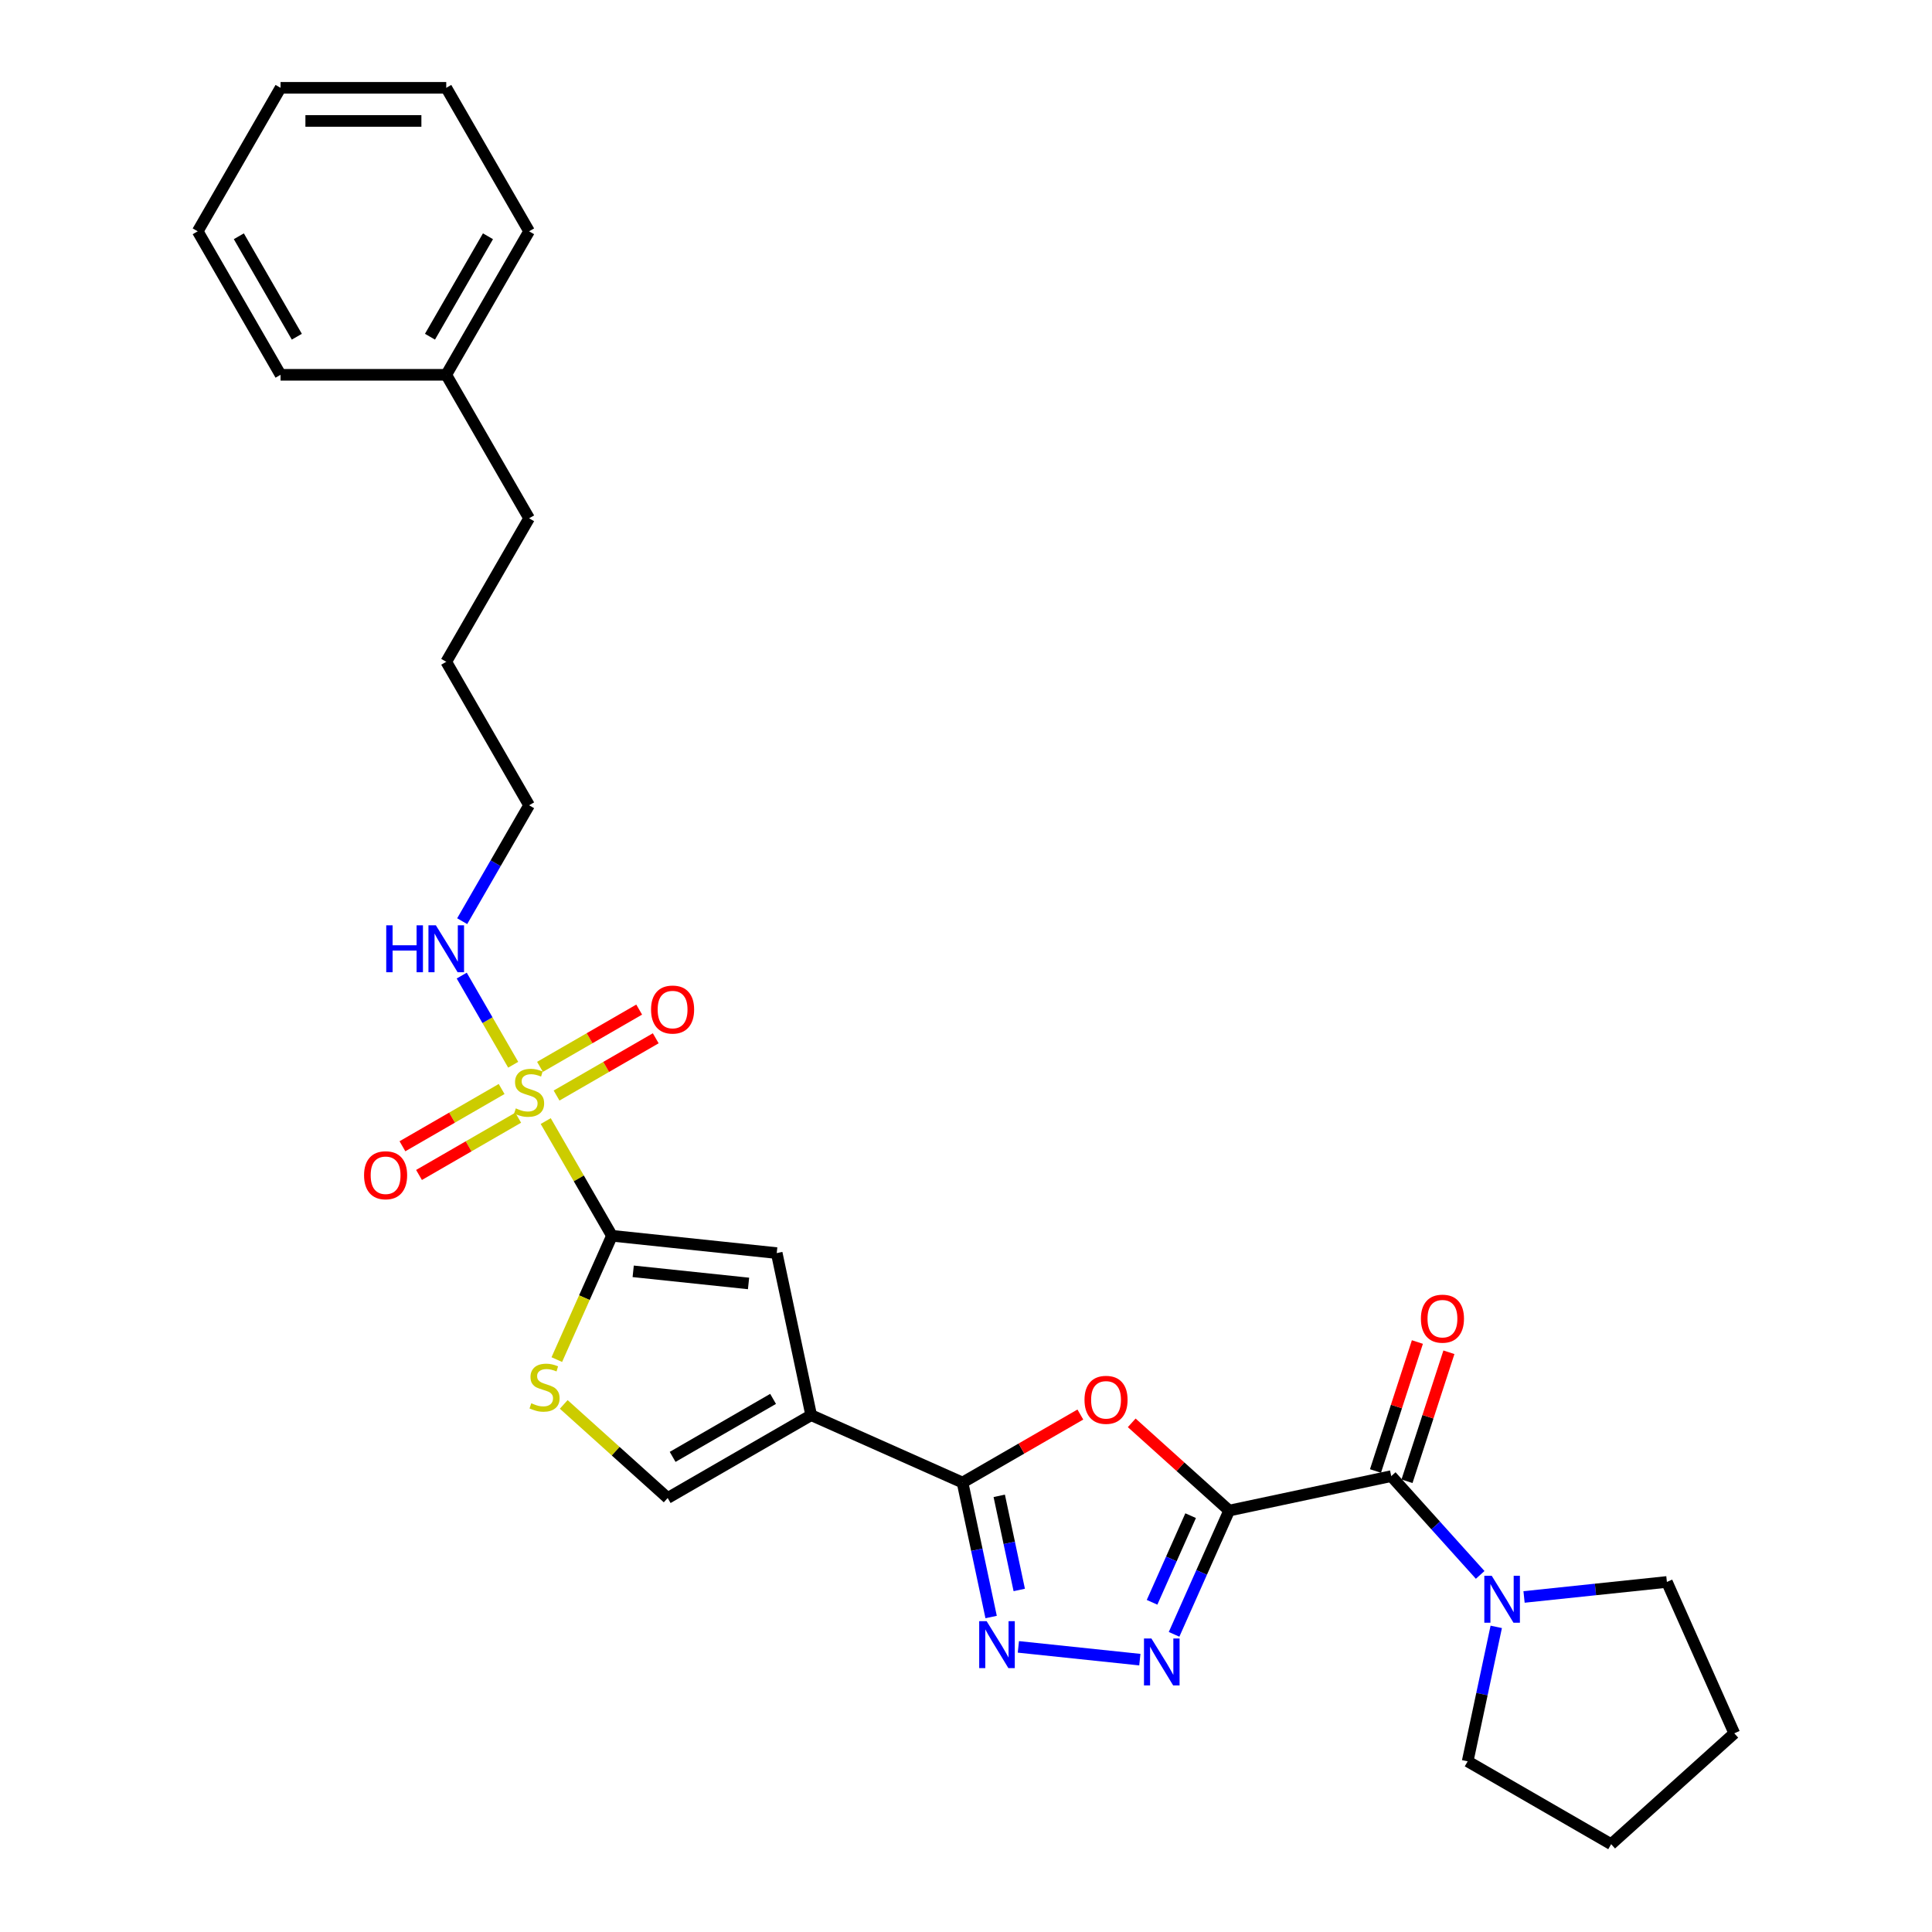 <?xml version='1.0' encoding='iso-8859-1'?>
<svg version='1.1' baseProfile='full'
              xmlns='http://www.w3.org/2000/svg'
                      xmlns:rdkit='http://www.rdkit.org/xml'
                      xmlns:xlink='http://www.w3.org/1999/xlink'
                  xml:space='preserve'
width='1000px' height='1000px' viewBox='0 0 1000 1000'>
<!-- END OF HEADER -->
<rect style='opacity:1.0;fill:#FFFFFF;stroke:none' width='1000' height='1000' x='0' y='0'> </rect>
<path class='bond-4' d='M 636.217,781.873 L 610.996,759.165' style='fill:none;fill-rule:evenodd;stroke:#000000;stroke-width:6px;stroke-linecap:butt;stroke-linejoin:miter;stroke-opacity:1' />
<path class='bond-4' d='M 610.996,759.165 L 585.776,736.456' style='fill:none;fill-rule:evenodd;stroke:#FF0000;stroke-width:6px;stroke-linecap:butt;stroke-linejoin:miter;stroke-opacity:1' />
<path class='bond-5' d='M 636.217,781.873 L 621.956,813.903' style='fill:none;fill-rule:evenodd;stroke:#000000;stroke-width:6px;stroke-linecap:butt;stroke-linejoin:miter;stroke-opacity:1' />
<path class='bond-5' d='M 621.956,813.903 L 607.696,845.933' style='fill:none;fill-rule:evenodd;stroke:#0000FF;stroke-width:6px;stroke-linecap:butt;stroke-linejoin:miter;stroke-opacity:1' />
<path class='bond-5' d='M 616.269,784.506 L 606.287,806.927' style='fill:none;fill-rule:evenodd;stroke:#000000;stroke-width:6px;stroke-linecap:butt;stroke-linejoin:miter;stroke-opacity:1' />
<path class='bond-5' d='M 606.287,806.927 L 596.304,829.348' style='fill:none;fill-rule:evenodd;stroke:#0000FF;stroke-width:6px;stroke-linecap:butt;stroke-linejoin:miter;stroke-opacity:1' />
<path class='bond-7' d='M 636.217,781.873 L 720.105,764.042' style='fill:none;fill-rule:evenodd;stroke:#000000;stroke-width:6px;stroke-linecap:butt;stroke-linejoin:miter;stroke-opacity:1' />
<path class='bond-0' d='M 282.464,580.266 L 299.602,609.95' style='fill:none;fill-rule:evenodd;stroke:#CCCC00;stroke-width:6px;stroke-linecap:butt;stroke-linejoin:miter;stroke-opacity:1' />
<path class='bond-0' d='M 299.602,609.95 L 316.74,639.633' style='fill:none;fill-rule:evenodd;stroke:#000000;stroke-width:6px;stroke-linecap:butt;stroke-linejoin:miter;stroke-opacity:1' />
<path class='bond-12' d='M 288.078,567.054 L 313.745,552.235' style='fill:none;fill-rule:evenodd;stroke:#CCCC00;stroke-width:6px;stroke-linecap:butt;stroke-linejoin:miter;stroke-opacity:1' />
<path class='bond-12' d='M 313.745,552.235 L 339.412,537.416' style='fill:none;fill-rule:evenodd;stroke:#FF0000;stroke-width:6px;stroke-linecap:butt;stroke-linejoin:miter;stroke-opacity:1' />
<path class='bond-12' d='M 279.502,552.2 L 305.169,537.381' style='fill:none;fill-rule:evenodd;stroke:#CCCC00;stroke-width:6px;stroke-linecap:butt;stroke-linejoin:miter;stroke-opacity:1' />
<path class='bond-12' d='M 305.169,537.381 L 330.836,522.562' style='fill:none;fill-rule:evenodd;stroke:#FF0000;stroke-width:6px;stroke-linecap:butt;stroke-linejoin:miter;stroke-opacity:1' />
<path class='bond-13' d='M 259.639,563.667 L 233.972,578.486' style='fill:none;fill-rule:evenodd;stroke:#CCCC00;stroke-width:6px;stroke-linecap:butt;stroke-linejoin:miter;stroke-opacity:1' />
<path class='bond-13' d='M 233.972,578.486 L 208.304,593.305' style='fill:none;fill-rule:evenodd;stroke:#FF0000;stroke-width:6px;stroke-linecap:butt;stroke-linejoin:miter;stroke-opacity:1' />
<path class='bond-13' d='M 268.215,578.522 L 242.548,593.341' style='fill:none;fill-rule:evenodd;stroke:#CCCC00;stroke-width:6px;stroke-linecap:butt;stroke-linejoin:miter;stroke-opacity:1' />
<path class='bond-13' d='M 242.548,593.341 L 216.881,608.16' style='fill:none;fill-rule:evenodd;stroke:#FF0000;stroke-width:6px;stroke-linecap:butt;stroke-linejoin:miter;stroke-opacity:1' />
<path class='bond-14' d='M 265.629,551.107 L 252.309,528.036' style='fill:none;fill-rule:evenodd;stroke:#CCCC00;stroke-width:6px;stroke-linecap:butt;stroke-linejoin:miter;stroke-opacity:1' />
<path class='bond-14' d='M 252.309,528.036 L 238.989,504.965' style='fill:none;fill-rule:evenodd;stroke:#0000FF;stroke-width:6px;stroke-linecap:butt;stroke-linejoin:miter;stroke-opacity:1' />
<path class='bond-1' d='M 316.74,639.633 L 402.032,648.598' style='fill:none;fill-rule:evenodd;stroke:#000000;stroke-width:6px;stroke-linecap:butt;stroke-linejoin:miter;stroke-opacity:1' />
<path class='bond-1' d='M 327.74,658.036 L 387.445,664.311' style='fill:none;fill-rule:evenodd;stroke:#000000;stroke-width:6px;stroke-linecap:butt;stroke-linejoin:miter;stroke-opacity:1' />
<path class='bond-31' d='M 316.74,639.633 L 302.471,671.68' style='fill:none;fill-rule:evenodd;stroke:#000000;stroke-width:6px;stroke-linecap:butt;stroke-linejoin:miter;stroke-opacity:1' />
<path class='bond-31' d='M 302.471,671.68 L 288.203,703.727' style='fill:none;fill-rule:evenodd;stroke:#CCCC00;stroke-width:6px;stroke-linecap:butt;stroke-linejoin:miter;stroke-opacity:1' />
<path class='bond-2' d='M 419.863,732.486 L 498.211,767.368' style='fill:none;fill-rule:evenodd;stroke:#000000;stroke-width:6px;stroke-linecap:butt;stroke-linejoin:miter;stroke-opacity:1' />
<path class='bond-8' d='M 419.863,732.486 L 402.032,648.598' style='fill:none;fill-rule:evenodd;stroke:#000000;stroke-width:6px;stroke-linecap:butt;stroke-linejoin:miter;stroke-opacity:1' />
<path class='bond-10' d='M 419.863,732.486 L 345.591,775.367' style='fill:none;fill-rule:evenodd;stroke:#000000;stroke-width:6px;stroke-linecap:butt;stroke-linejoin:miter;stroke-opacity:1' />
<path class='bond-10' d='M 400.146,724.063 L 348.155,754.08' style='fill:none;fill-rule:evenodd;stroke:#000000;stroke-width:6px;stroke-linecap:butt;stroke-linejoin:miter;stroke-opacity:1' />
<path class='bond-3' d='M 498.211,767.368 L 528.7,749.765' style='fill:none;fill-rule:evenodd;stroke:#000000;stroke-width:6px;stroke-linecap:butt;stroke-linejoin:miter;stroke-opacity:1' />
<path class='bond-3' d='M 528.7,749.765 L 559.19,732.162' style='fill:none;fill-rule:evenodd;stroke:#FF0000;stroke-width:6px;stroke-linecap:butt;stroke-linejoin:miter;stroke-opacity:1' />
<path class='bond-29' d='M 498.211,767.368 L 505.608,802.168' style='fill:none;fill-rule:evenodd;stroke:#000000;stroke-width:6px;stroke-linecap:butt;stroke-linejoin:miter;stroke-opacity:1' />
<path class='bond-29' d='M 505.608,802.168 L 513.005,836.969' style='fill:none;fill-rule:evenodd;stroke:#0000FF;stroke-width:6px;stroke-linecap:butt;stroke-linejoin:miter;stroke-opacity:1' />
<path class='bond-29' d='M 517.207,774.242 L 522.385,798.602' style='fill:none;fill-rule:evenodd;stroke:#000000;stroke-width:6px;stroke-linecap:butt;stroke-linejoin:miter;stroke-opacity:1' />
<path class='bond-29' d='M 522.385,798.602 L 527.563,822.962' style='fill:none;fill-rule:evenodd;stroke:#0000FF;stroke-width:6px;stroke-linecap:butt;stroke-linejoin:miter;stroke-opacity:1' />
<path class='bond-6' d='M 589.979,859.028 L 527.111,852.42' style='fill:none;fill-rule:evenodd;stroke:#0000FF;stroke-width:6px;stroke-linecap:butt;stroke-linejoin:miter;stroke-opacity:1' />
<path class='bond-11' d='M 720.105,764.042 L 743.121,789.604' style='fill:none;fill-rule:evenodd;stroke:#000000;stroke-width:6px;stroke-linecap:butt;stroke-linejoin:miter;stroke-opacity:1' />
<path class='bond-11' d='M 743.121,789.604 L 766.136,815.165' style='fill:none;fill-rule:evenodd;stroke:#0000FF;stroke-width:6px;stroke-linecap:butt;stroke-linejoin:miter;stroke-opacity:1' />
<path class='bond-15' d='M 728.261,766.693 L 739.108,733.311' style='fill:none;fill-rule:evenodd;stroke:#000000;stroke-width:6px;stroke-linecap:butt;stroke-linejoin:miter;stroke-opacity:1' />
<path class='bond-15' d='M 739.108,733.311 L 749.954,699.93' style='fill:none;fill-rule:evenodd;stroke:#FF0000;stroke-width:6px;stroke-linecap:butt;stroke-linejoin:miter;stroke-opacity:1' />
<path class='bond-15' d='M 711.948,761.392 L 722.795,728.011' style='fill:none;fill-rule:evenodd;stroke:#000000;stroke-width:6px;stroke-linecap:butt;stroke-linejoin:miter;stroke-opacity:1' />
<path class='bond-15' d='M 722.795,728.011 L 733.641,694.63' style='fill:none;fill-rule:evenodd;stroke:#FF0000;stroke-width:6px;stroke-linecap:butt;stroke-linejoin:miter;stroke-opacity:1' />
<path class='bond-9' d='M 291.788,726.923 L 318.689,751.145' style='fill:none;fill-rule:evenodd;stroke:#CCCC00;stroke-width:6px;stroke-linecap:butt;stroke-linejoin:miter;stroke-opacity:1' />
<path class='bond-9' d='M 318.689,751.145 L 345.591,775.367' style='fill:none;fill-rule:evenodd;stroke:#000000;stroke-width:6px;stroke-linecap:butt;stroke-linejoin:miter;stroke-opacity:1' />
<path class='bond-16' d='M 788.846,826.583 L 825.815,822.697' style='fill:none;fill-rule:evenodd;stroke:#0000FF;stroke-width:6px;stroke-linecap:butt;stroke-linejoin:miter;stroke-opacity:1' />
<path class='bond-16' d='M 825.815,822.697 L 862.783,818.812' style='fill:none;fill-rule:evenodd;stroke:#000000;stroke-width:6px;stroke-linecap:butt;stroke-linejoin:miter;stroke-opacity:1' />
<path class='bond-17' d='M 774.454,842.064 L 767.057,876.864' style='fill:none;fill-rule:evenodd;stroke:#0000FF;stroke-width:6px;stroke-linecap:butt;stroke-linejoin:miter;stroke-opacity:1' />
<path class='bond-17' d='M 767.057,876.864 L 759.66,911.664' style='fill:none;fill-rule:evenodd;stroke:#000000;stroke-width:6px;stroke-linecap:butt;stroke-linejoin:miter;stroke-opacity:1' />
<path class='bond-19' d='M 239.226,476.8 L 256.542,446.808' style='fill:none;fill-rule:evenodd;stroke:#0000FF;stroke-width:6px;stroke-linecap:butt;stroke-linejoin:miter;stroke-opacity:1' />
<path class='bond-19' d='M 256.542,446.808 L 273.858,416.816' style='fill:none;fill-rule:evenodd;stroke:#000000;stroke-width:6px;stroke-linecap:butt;stroke-linejoin:miter;stroke-opacity:1' />
<path class='bond-24' d='M 862.783,818.812 L 897.666,897.159' style='fill:none;fill-rule:evenodd;stroke:#000000;stroke-width:6px;stroke-linecap:butt;stroke-linejoin:miter;stroke-opacity:1' />
<path class='bond-25' d='M 759.66,911.664 L 833.932,954.545' style='fill:none;fill-rule:evenodd;stroke:#000000;stroke-width:6px;stroke-linecap:butt;stroke-linejoin:miter;stroke-opacity:1' />
<path class='bond-18' d='M 230.977,193.999 L 273.858,268.271' style='fill:none;fill-rule:evenodd;stroke:#000000;stroke-width:6px;stroke-linecap:butt;stroke-linejoin:miter;stroke-opacity:1' />
<path class='bond-21' d='M 230.977,193.999 L 273.858,119.727' style='fill:none;fill-rule:evenodd;stroke:#000000;stroke-width:6px;stroke-linecap:butt;stroke-linejoin:miter;stroke-opacity:1' />
<path class='bond-21' d='M 222.555,174.282 L 252.572,122.291' style='fill:none;fill-rule:evenodd;stroke:#000000;stroke-width:6px;stroke-linecap:butt;stroke-linejoin:miter;stroke-opacity:1' />
<path class='bond-22' d='M 230.977,193.999 L 145.215,193.999' style='fill:none;fill-rule:evenodd;stroke:#000000;stroke-width:6px;stroke-linecap:butt;stroke-linejoin:miter;stroke-opacity:1' />
<path class='bond-23' d='M 273.858,416.816 L 230.977,342.544' style='fill:none;fill-rule:evenodd;stroke:#000000;stroke-width:6px;stroke-linecap:butt;stroke-linejoin:miter;stroke-opacity:1' />
<path class='bond-20' d='M 273.858,268.271 L 230.977,342.544' style='fill:none;fill-rule:evenodd;stroke:#000000;stroke-width:6px;stroke-linecap:butt;stroke-linejoin:miter;stroke-opacity:1' />
<path class='bond-26' d='M 273.858,119.727 L 230.977,45.455' style='fill:none;fill-rule:evenodd;stroke:#000000;stroke-width:6px;stroke-linecap:butt;stroke-linejoin:miter;stroke-opacity:1' />
<path class='bond-27' d='M 145.215,193.999 L 102.334,119.727' style='fill:none;fill-rule:evenodd;stroke:#000000;stroke-width:6px;stroke-linecap:butt;stroke-linejoin:miter;stroke-opacity:1' />
<path class='bond-27' d='M 153.637,174.282 L 123.62,122.291' style='fill:none;fill-rule:evenodd;stroke:#000000;stroke-width:6px;stroke-linecap:butt;stroke-linejoin:miter;stroke-opacity:1' />
<path class='bond-30' d='M 897.666,897.159 L 833.932,954.545' style='fill:none;fill-rule:evenodd;stroke:#000000;stroke-width:6px;stroke-linecap:butt;stroke-linejoin:miter;stroke-opacity:1' />
<path class='bond-32' d='M 230.977,45.455 L 145.215,45.455' style='fill:none;fill-rule:evenodd;stroke:#000000;stroke-width:6px;stroke-linecap:butt;stroke-linejoin:miter;stroke-opacity:1' />
<path class='bond-32' d='M 218.113,62.607 L 158.079,62.607' style='fill:none;fill-rule:evenodd;stroke:#000000;stroke-width:6px;stroke-linecap:butt;stroke-linejoin:miter;stroke-opacity:1' />
<path class='bond-28' d='M 102.334,119.727 L 145.215,45.455' style='fill:none;fill-rule:evenodd;stroke:#000000;stroke-width:6px;stroke-linecap:butt;stroke-linejoin:miter;stroke-opacity:1' />
<path  class='atom-1' d='M 266.997 573.697
Q 267.272 573.8, 268.404 574.28
Q 269.536 574.76, 270.771 575.069
Q 272.04 575.343, 273.275 575.343
Q 275.574 575.343, 276.912 574.246
Q 278.249 573.114, 278.249 571.158
Q 278.249 569.82, 277.563 568.997
Q 276.912 568.174, 275.882 567.728
Q 274.853 567.282, 273.138 566.767
Q 270.977 566.115, 269.673 565.498
Q 268.404 564.88, 267.478 563.577
Q 266.586 562.273, 266.586 560.078
Q 266.586 557.025, 268.644 555.138
Q 270.737 553.251, 274.853 553.251
Q 277.666 553.251, 280.857 554.589
L 280.068 557.23
Q 277.152 556.03, 274.956 556.03
Q 272.589 556.03, 271.286 557.025
Q 269.982 557.985, 270.016 559.666
Q 270.016 560.97, 270.668 561.759
Q 271.354 562.548, 272.315 562.994
Q 273.309 563.44, 274.956 563.954
Q 277.152 564.64, 278.455 565.326
Q 279.759 566.012, 280.685 567.419
Q 281.646 568.791, 281.646 571.158
Q 281.646 574.52, 279.381 576.338
Q 277.152 578.122, 273.412 578.122
Q 271.251 578.122, 269.605 577.642
Q 267.992 577.196, 266.071 576.407
L 266.997 573.697
' fill='#CCCC00'/>
<path  class='atom-5' d='M 561.334 724.556
Q 561.334 718.724, 564.215 715.465
Q 567.097 712.206, 572.483 712.206
Q 577.869 712.206, 580.75 715.465
Q 583.632 718.724, 583.632 724.556
Q 583.632 730.456, 580.716 733.818
Q 577.8 737.146, 572.483 737.146
Q 567.131 737.146, 564.215 733.818
Q 561.334 730.491, 561.334 724.556
M 572.483 734.401
Q 576.188 734.401, 578.178 731.931
Q 580.202 729.427, 580.202 724.556
Q 580.202 719.787, 578.178 717.386
Q 576.188 714.95, 572.483 714.95
Q 568.778 714.95, 566.754 717.352
Q 564.764 719.753, 564.764 724.556
Q 564.764 729.461, 566.754 731.931
Q 568.778 734.401, 572.483 734.401
' fill='#FF0000'/>
<path  class='atom-6' d='M 595.965 848.077
L 603.924 860.941
Q 604.713 862.211, 605.982 864.509
Q 607.252 866.808, 607.32 866.945
L 607.32 848.077
L 610.545 848.077
L 610.545 872.365
L 607.217 872.365
L 598.675 858.3
Q 597.681 856.653, 596.617 854.767
Q 595.588 852.88, 595.279 852.297
L 595.279 872.365
L 592.123 872.365
L 592.123 848.077
L 595.965 848.077
' fill='#0000FF'/>
<path  class='atom-7' d='M 510.673 839.113
L 518.632 851.977
Q 519.421 853.246, 520.69 855.545
Q 521.959 857.843, 522.028 857.98
L 522.028 839.113
L 525.253 839.113
L 525.253 863.4
L 521.925 863.4
L 513.383 849.335
Q 512.388 847.689, 511.325 845.802
Q 510.296 843.915, 509.987 843.332
L 509.987 863.4
L 506.831 863.4
L 506.831 839.113
L 510.673 839.113
' fill='#0000FF'/>
<path  class='atom-10' d='M 274.996 726.317
Q 275.27 726.42, 276.402 726.9
Q 277.534 727.38, 278.769 727.689
Q 280.039 727.963, 281.274 727.963
Q 283.572 727.963, 284.91 726.866
Q 286.248 725.734, 286.248 723.778
Q 286.248 722.44, 285.562 721.617
Q 284.91 720.794, 283.881 720.348
Q 282.852 719.902, 281.136 719.387
Q 278.975 718.735, 277.672 718.118
Q 276.402 717.5, 275.476 716.197
Q 274.584 714.893, 274.584 712.698
Q 274.584 709.645, 276.643 707.758
Q 278.735 705.871, 282.852 705.871
Q 285.665 705.871, 288.855 707.209
L 288.066 709.85
Q 285.15 708.65, 282.955 708.65
Q 280.588 708.65, 279.284 709.645
Q 277.98 710.605, 278.015 712.286
Q 278.015 713.59, 278.666 714.379
Q 279.353 715.168, 280.313 715.614
Q 281.308 716.06, 282.955 716.574
Q 285.15 717.26, 286.454 717.946
Q 287.757 718.632, 288.684 720.039
Q 289.644 721.411, 289.644 723.778
Q 289.644 727.14, 287.38 728.958
Q 285.15 730.742, 281.411 730.742
Q 279.25 730.742, 277.603 730.262
Q 275.991 729.816, 274.07 729.027
L 274.996 726.317
' fill='#CCCC00'/>
<path  class='atom-12' d='M 772.122 815.632
L 780.081 828.497
Q 780.87 829.766, 782.139 832.064
Q 783.409 834.363, 783.477 834.5
L 783.477 815.632
L 786.702 815.632
L 786.702 839.92
L 783.374 839.92
L 774.832 825.855
Q 773.838 824.208, 772.774 822.322
Q 771.745 820.435, 771.436 819.852
L 771.436 839.92
L 768.28 839.92
L 768.28 815.632
L 772.122 815.632
' fill='#0000FF'/>
<path  class='atom-13' d='M 336.982 522.548
Q 336.982 516.716, 339.863 513.457
Q 342.745 510.198, 348.131 510.198
Q 353.517 510.198, 356.398 513.457
Q 359.28 516.716, 359.28 522.548
Q 359.28 528.449, 356.364 531.81
Q 353.448 535.138, 348.131 535.138
Q 342.779 535.138, 339.863 531.81
Q 336.982 528.483, 336.982 522.548
M 348.131 532.394
Q 351.836 532.394, 353.825 529.924
Q 355.849 527.419, 355.849 522.548
Q 355.849 517.78, 353.825 515.378
Q 351.836 512.943, 348.131 512.943
Q 344.426 512.943, 342.402 515.344
Q 340.412 517.745, 340.412 522.548
Q 340.412 527.454, 342.402 529.924
Q 344.426 532.394, 348.131 532.394
' fill='#FF0000'/>
<path  class='atom-14' d='M 188.437 608.31
Q 188.437 602.479, 191.319 599.22
Q 194.2 595.961, 199.586 595.961
Q 204.972 595.961, 207.854 599.22
Q 210.735 602.479, 210.735 608.31
Q 210.735 614.211, 207.819 617.573
Q 204.903 620.9, 199.586 620.9
Q 194.235 620.9, 191.319 617.573
Q 188.437 614.245, 188.437 608.31
M 199.586 618.156
Q 203.291 618.156, 205.281 615.686
Q 207.305 613.182, 207.305 608.31
Q 207.305 603.542, 205.281 601.141
Q 203.291 598.705, 199.586 598.705
Q 195.881 598.705, 193.857 601.106
Q 191.867 603.508, 191.867 608.31
Q 191.867 613.216, 193.857 615.686
Q 195.881 618.156, 199.586 618.156
' fill='#FF0000'/>
<path  class='atom-15' d='M 199.914 478.944
L 203.207 478.944
L 203.207 489.27
L 215.626 489.27
L 215.626 478.944
L 218.919 478.944
L 218.919 503.232
L 215.626 503.232
L 215.626 492.015
L 203.207 492.015
L 203.207 503.232
L 199.914 503.232
L 199.914 478.944
' fill='#0000FF'/>
<path  class='atom-15' d='M 225.609 478.944
L 233.567 491.809
Q 234.356 493.078, 235.626 495.376
Q 236.895 497.675, 236.963 497.812
L 236.963 478.944
L 240.188 478.944
L 240.188 503.232
L 236.861 503.232
L 228.319 489.167
Q 227.324 487.521, 226.26 485.634
Q 225.231 483.747, 224.922 483.164
L 224.922 503.232
L 221.766 503.232
L 221.766 478.944
L 225.609 478.944
' fill='#0000FF'/>
<path  class='atom-16' d='M 735.458 682.546
Q 735.458 676.714, 738.339 673.455
Q 741.221 670.196, 746.607 670.196
Q 751.993 670.196, 754.874 673.455
Q 757.756 676.714, 757.756 682.546
Q 757.756 688.447, 754.84 691.809
Q 751.924 695.136, 746.607 695.136
Q 741.255 695.136, 738.339 691.809
Q 735.458 688.481, 735.458 682.546
M 746.607 692.392
Q 750.312 692.392, 752.302 689.922
Q 754.325 687.418, 754.325 682.546
Q 754.325 677.778, 752.302 675.377
Q 750.312 672.941, 746.607 672.941
Q 742.902 672.941, 740.878 675.342
Q 738.888 677.744, 738.888 682.546
Q 738.888 687.452, 740.878 689.922
Q 742.902 692.392, 746.607 692.392
' fill='#FF0000'/>
</svg>
